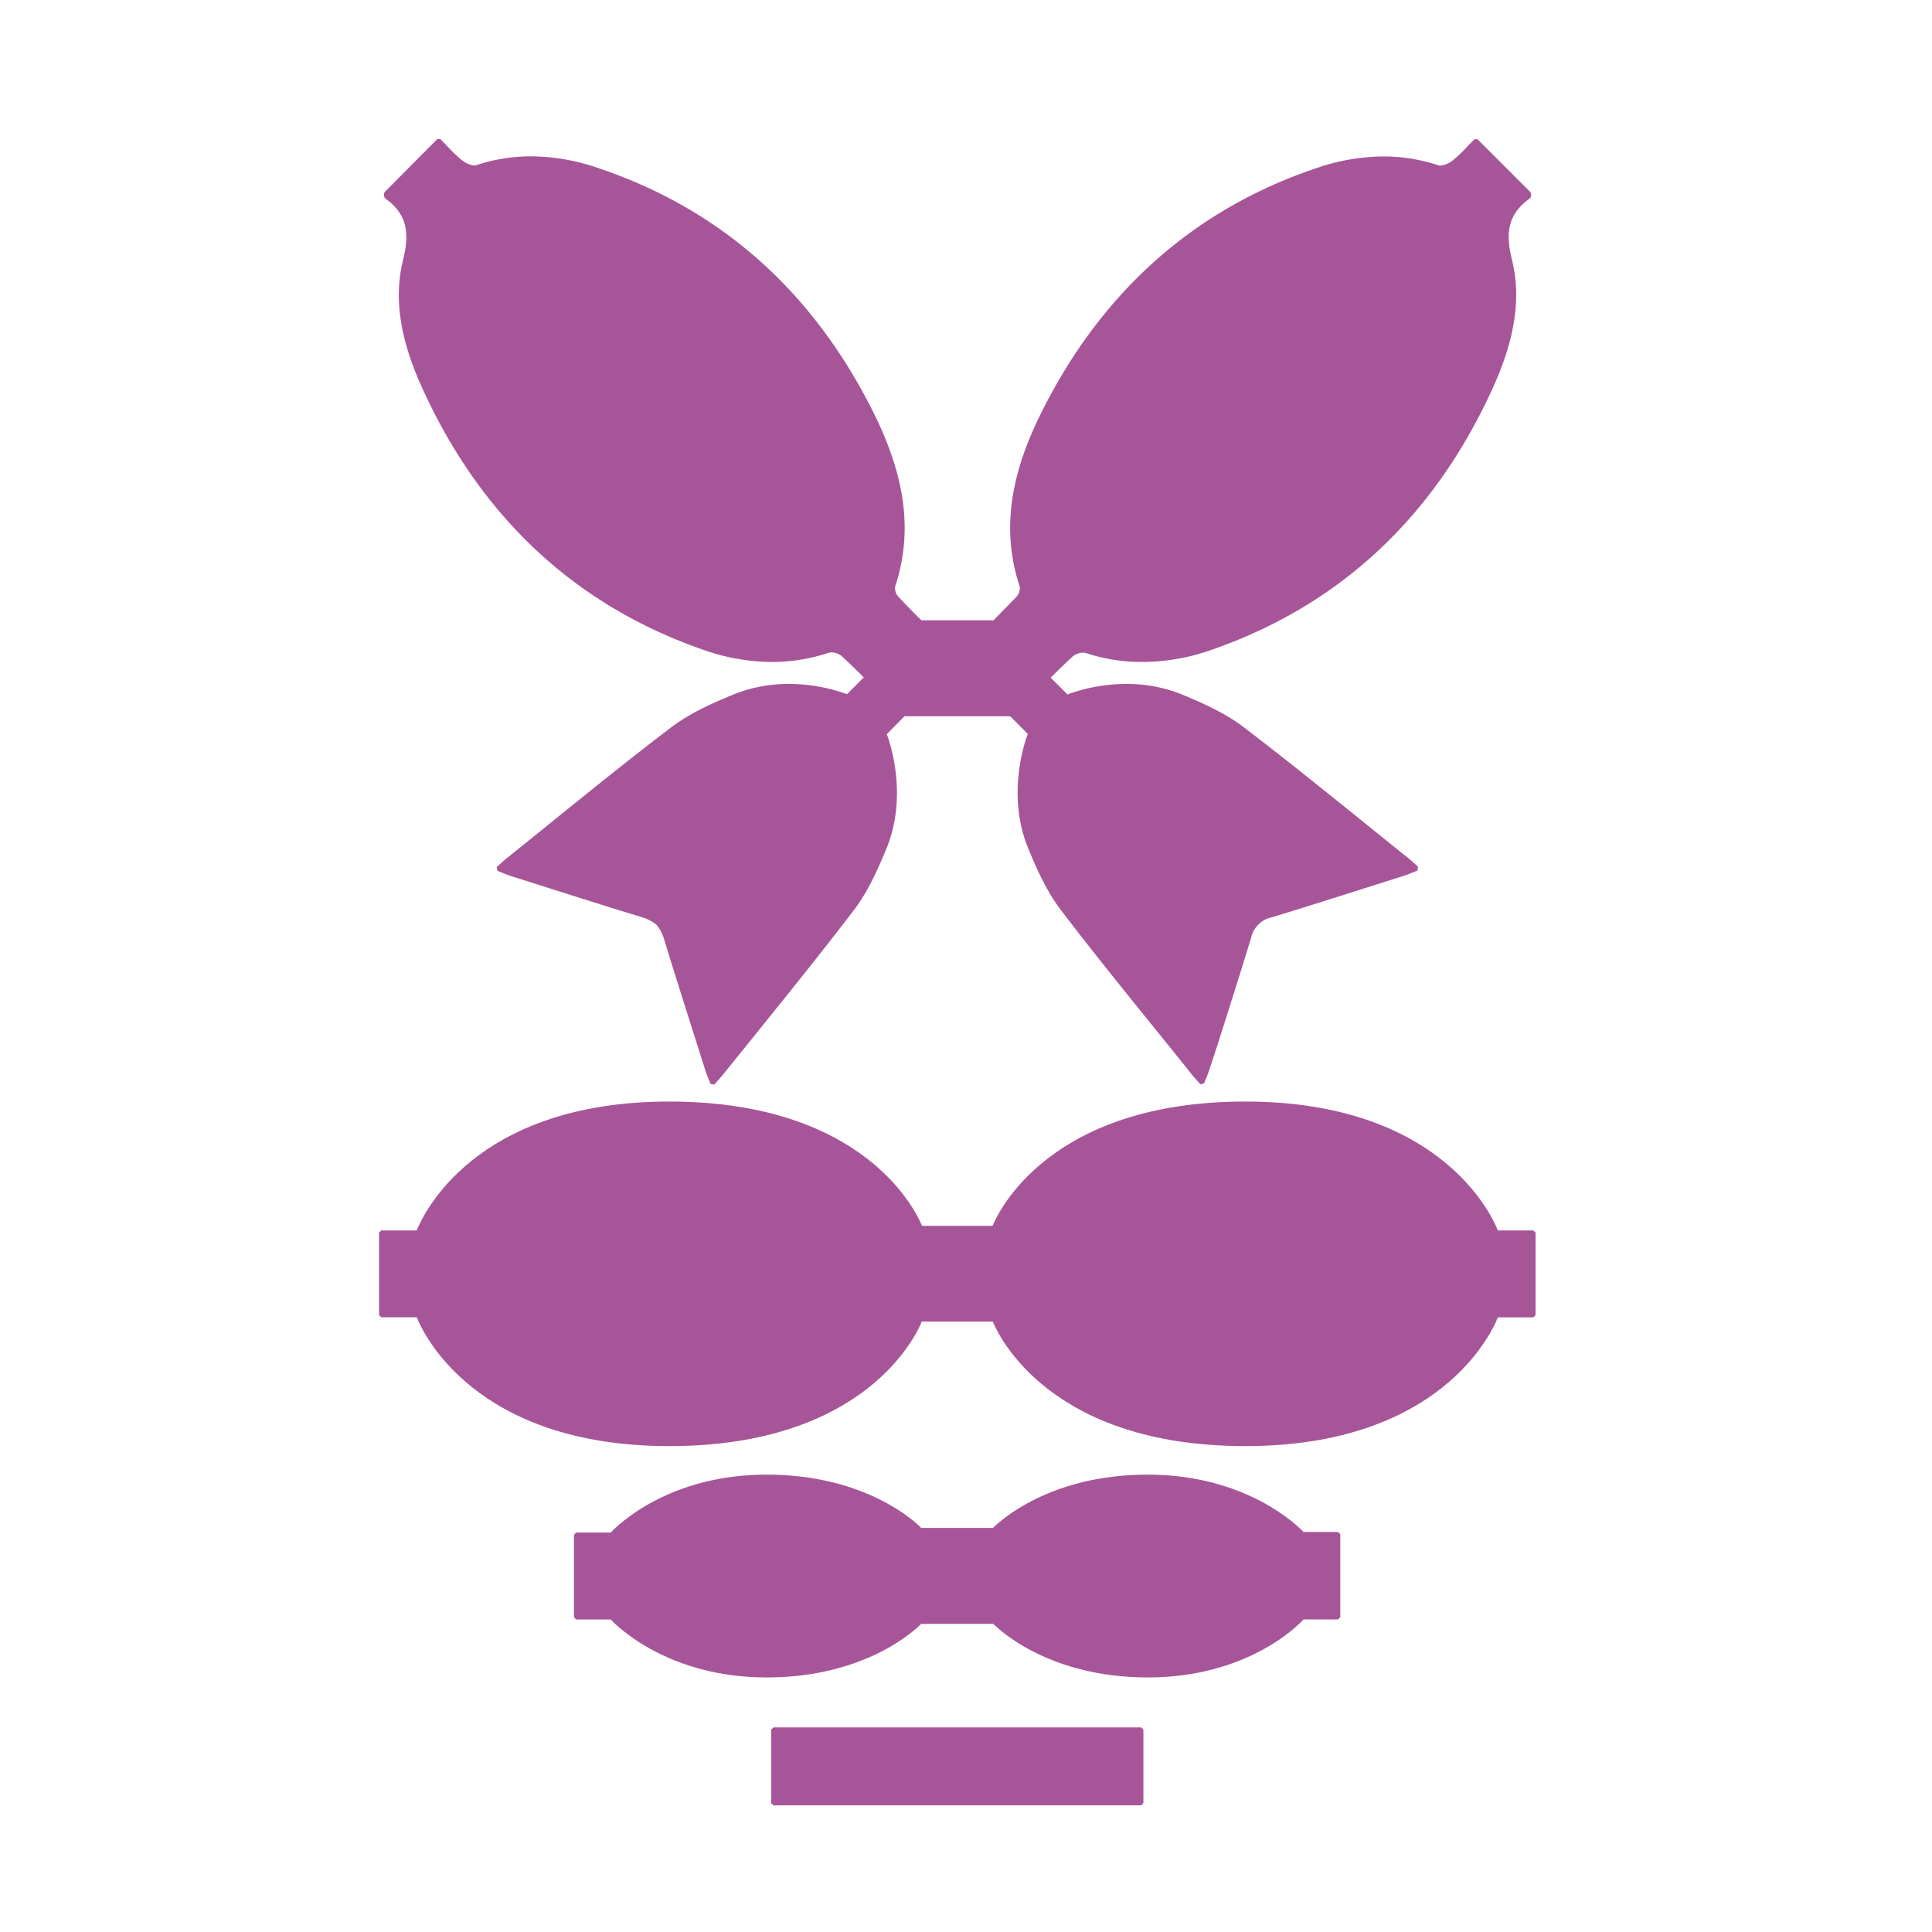 <?xml version="1.0" encoding="UTF-8"?> <svg xmlns="http://www.w3.org/2000/svg" id="Layer_1" data-name="Layer 1" viewBox="0 0 500 500"><defs><style>.cls-1{fill:#a75599;}</style></defs><path class="cls-1" d="M322.29,374.25c-50.54,0-63.85-28.56-65.35-32.22H238.56c-1.49,3.66-14.81,32.22-65.35,32.22s-63.88-29.59-65.36-33.35H98.67l-.57-.57V319l.57-.56h9.18c1.48-3.76,14.78-33.36,65.36-33.36s63.9,28.49,65.41,32.16l9.13,0,9.13,0c1.51-3.67,14.88-32.16,65.41-32.16s63.88,29.6,65.36,33.36h9.18l.57.56v21.36l-.57.57h-9.18C386.17,344.66,372.87,374.25,322.29,374.25Z"></path><path class="cls-1" d="M297.07,434.12c-25.41,0-38.34-12.2-40-13.87H238.42c-1.65,1.67-14.58,13.87-40,13.87s-38.7-13.23-40.37-15h-8.94l-.57-.57V397.2l.57-.57h8.94c1.67-1.78,14.93-15,40.37-15s38.39,12.14,40,13.8l9.28,0,9.28,0c1.65-1.66,14.63-13.8,40-13.8s38.7,13.09,40.37,14.85h8.94l.57.57v21.49l-.57.57h-8.94C335.77,420.89,322.51,434.12,297.07,434.12Z"></path><polygon class="cls-1" points="199.59 447.62 200.16 447.05 295.34 447.05 295.91 447.62 295.91 466.66 295.34 467.22 200.16 467.22 199.59 466.66 199.59 447.62"></polygon><path class="cls-1" d="M310.65,280.61l-.87-1c-.52-.58-1-1.07-1.36-1.57q-4.64-5.79-9.31-11.55c-8.14-10.07-16.55-20.48-24.54-30.95-3.61-4.73-6.21-10.48-8.48-16-5.59-13.6-1-27.24-.1-29.61l-4.55-4.56H234.06L229.51,190c.88,2.37,5.49,16-.1,29.61-2.27,5.52-4.87,11.27-8.48,16-8,10.47-16.4,20.89-24.54,31q-4.66,5.76-9.31,11.54c-.4.5-.84,1-1.35,1.55l-.88,1-.95-.17-.51-1.26c-.31-.77-.59-1.44-.81-2.14l-2.18-6.86c-2.85-9-5.8-18.24-8.59-27.39a11.14,11.14,0,0,0-1.86-3.5,11,11,0,0,0-3.56-1.93c-9.15-2.78-18.4-5.73-27.36-8.58l-6.9-2.19c-.7-.22-1.37-.5-2.14-.81l-1.26-.51-.17-1,1-.87c.57-.52,1.05-.95,1.56-1.36q5.78-4.64,11.53-9.3c10.07-8.14,20.49-16.56,31-24.55,4.73-3.61,10.49-6.21,16-8.48A37.92,37.92,0,0,1,204,177a44.43,44.43,0,0,1,15.2,2.65l4.34-4.34c-2-2-3.89-3.82-5.74-5.53a4.43,4.43,0,0,0-2.68-.94,2,2,0,0,0-.65.09,46.31,46.31,0,0,1-14.69,2.39,53.54,53.54,0,0,1-17.32-3c-33.15-11.38-57.72-34.08-73-67.49-6-13-7.6-23.74-5.12-33.69,1.87-7.55.59-12-4.57-15.73a1.23,1.23,0,0,1-.41-.86,2,2,0,0,0,0-.24l.14-.55L113.16,36h.8c.63.62,1.21,1.23,1.78,1.83a36.68,36.68,0,0,0,3.8,3.63,6.36,6.36,0,0,0,3.19,1.38,1.16,1.16,0,0,0,.4-.06,45.39,45.39,0,0,1,14.35-2.32,53.73,53.73,0,0,1,16.85,2.87c32.21,10.66,56.49,32.32,72.18,64.36,8,16.42,9.67,30.44,5.14,44.14a3.38,3.38,0,0,0,.82,2.58c2.09,2.19,4,4.2,6,6.13h18.62c1.92-1.92,3.88-3.93,6-6.13a3.38,3.38,0,0,0,.82-2.58c-4.53-13.69-2.89-27.72,5.14-44.14,15.69-32,40-53.7,72.18-64.36A53.73,53.73,0,0,1,358,40.49a45.39,45.39,0,0,1,14.35,2.32,1.16,1.16,0,0,0,.4.06A6.36,6.36,0,0,0,376,41.49a36.68,36.68,0,0,0,3.8-3.63c.57-.6,1.16-1.21,1.78-1.83h.8l13.72,13.72.15.55a1,1,0,0,0,0,.24,1.21,1.21,0,0,1-.4.85c-5.17,3.78-6.45,8.19-4.58,15.74,2.48,10,.85,20.66-5.12,33.69-15.3,33.41-39.86,56.11-73,67.49a53.54,53.54,0,0,1-17.32,3A46.21,46.21,0,0,1,281,169a2.15,2.15,0,0,0-.66-.09,4.43,4.43,0,0,0-2.68.94c-1.85,1.71-3.73,3.52-5.74,5.53l4.34,4.34A44.49,44.49,0,0,1,291.5,177a37.92,37.92,0,0,1,14.41,2.74c5.51,2.27,11.27,4.87,16,8.48,10.47,8,20.89,16.41,31,24.55q5.76,4.67,11.53,9.3c.51.4,1,.84,1.56,1.35l1,.88-.17,1-1.26.51c-.77.32-1.44.59-2.14.81l-6.89,2.19c-9,2.85-18.22,5.8-27.37,8.58a6.94,6.94,0,0,0-5.42,5.43c-2.81,9.21-5.78,18.54-8.65,27.57L312.92,277c-.22.69-.49,1.36-.81,2.13-.16.39-.33.81-.51,1.27Z"></path></svg> 